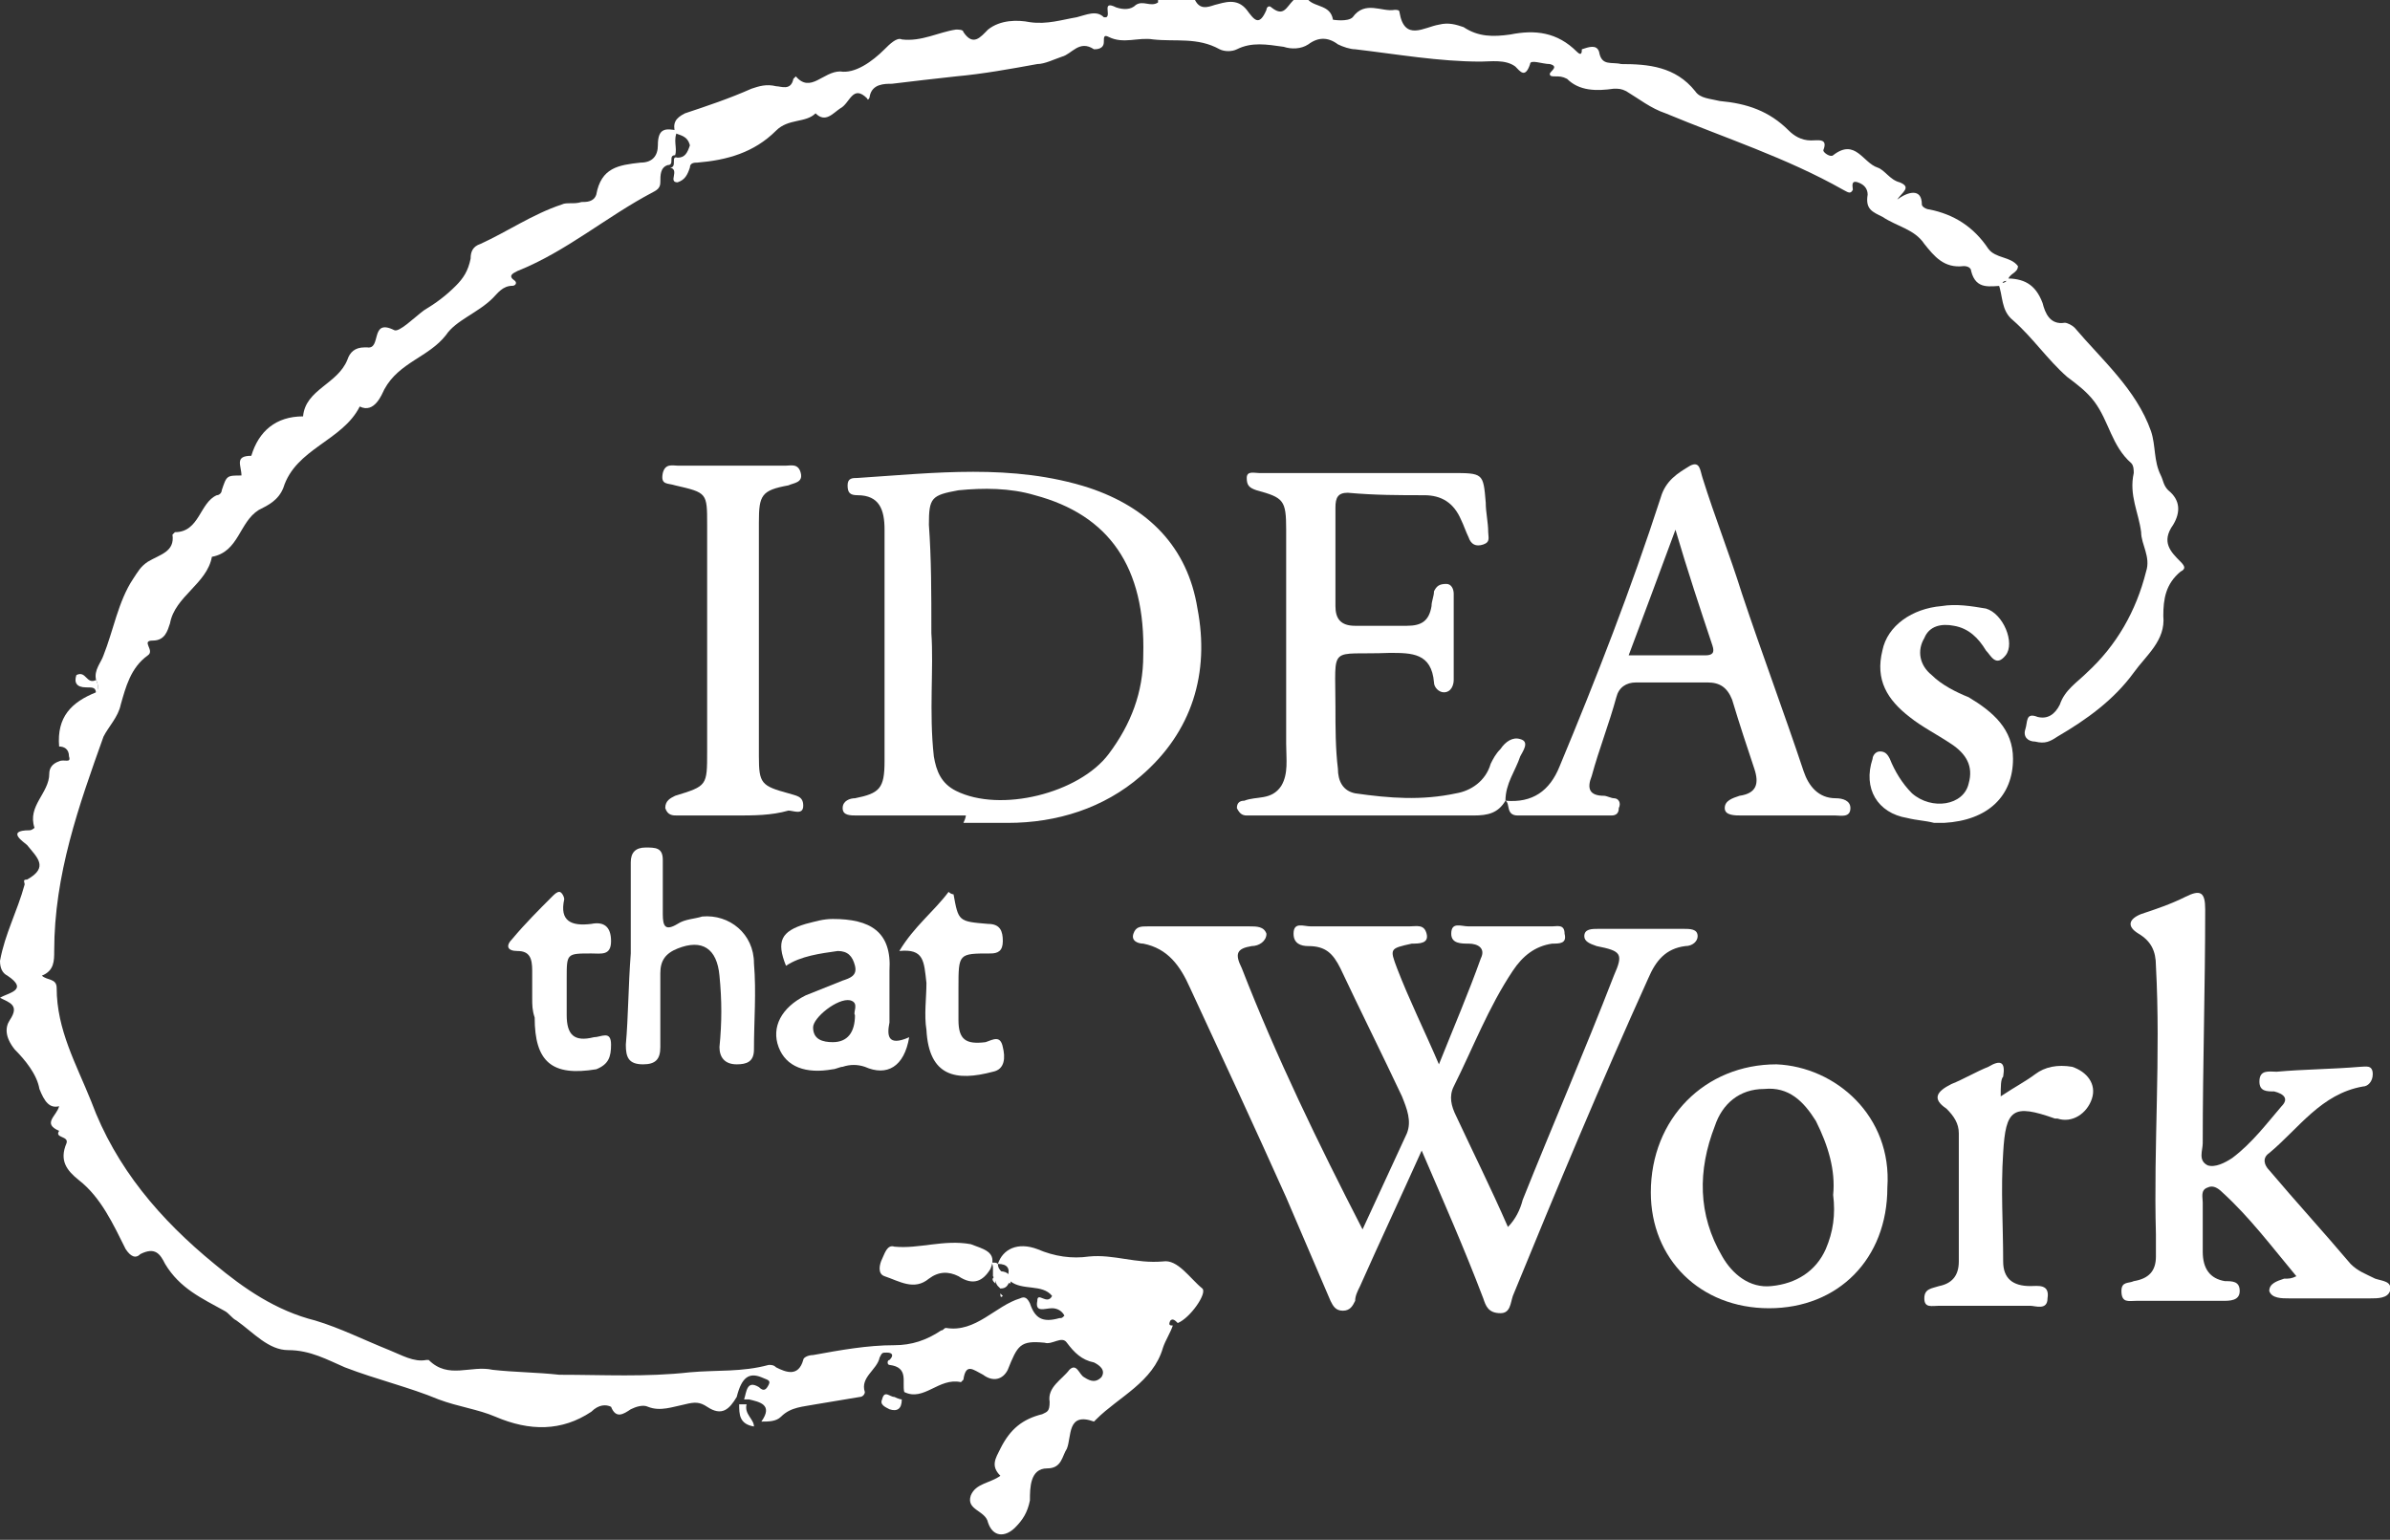 <?xml version="1.0" encoding="utf-8"?>
<!-- Generator: Adobe Illustrator 21.1.0, SVG Export Plug-In . SVG Version: 6.00 Build 0)  -->
<svg version="1.1" id="Layer_1" xmlns="http://www.w3.org/2000/svg" xmlns:xlink="http://www.w3.org/1999/xlink" x="0px" y="0px"
	 viewBox="0 0 97 62.5" style="enable-background:new 0 0 97 62.5;" xml:space="preserve">
<rect x="0" y="0" width="97" height="62.5" fill="#333333" stroke="none"/>
<style type="text/css">
	.st0{fill:#FFFFFF;}
</style>
<g>
	<path class="st0" d="M27.4,5.4c-0.1-0.4,0-0.6,0.4-0.8c0.9-0.3,1.8-0.6,2.7-1c0.3-0.1,0.6-0.2,1-0.1c0.2,0,0.6,0.2,0.7-0.3
		c0,0,0.1-0.1,0.1-0.1c0.6,0.7,1.1-0.2,1.8-0.2c0.6,0.1,1.3-0.4,1.8-0.9c0.2-0.2,0.5-0.5,0.7-0.4c0.8,0.1,1.5-0.3,2.2-0.4
		c0.1,0,0.3,0,0.3,0.1c0.4,0.6,0.7,0.2,1-0.1c0.5-0.4,1.2-0.4,1.7-0.3c0.7,0.1,1.3-0.1,1.9-0.2c0.4-0.1,0.8-0.3,1.1,0
		c0,0,0.1,0,0.1,0c0.2-0.1-0.2-0.7,0.4-0.4c0.3,0.1,0.6,0.1,0.8-0.1C46.4,0,46.7,0.3,47,0.1c0,0,0,0,0-0.1c0.5,0,1,0,1.5,0
		c0.2,0.4,0.5,0.3,0.8,0.2c0.4-0.1,0.9-0.3,1.3,0.2c0.3,0.4,0.5,0.7,0.8,0c0-0.1,0.1-0.2,0.2-0.1c0.5,0.4,0.6,0,0.9-0.3
		c0.2,0,0.4,0,0.6,0c0.3,0.3,0.9,0.2,1,0.8c0,0,0.6,0.1,0.8-0.1c0.5-0.7,1.2-0.2,1.7-0.3c0.1,0,0.2,0,0.2,0.1c0.2,1.2,1,0.6,1.6,0.5
		c0.4-0.1,0.7,0,1,0.1c0.6,0.4,1.2,0.4,1.9,0.3c1-0.2,1.9-0.1,2.7,0.7c0.2,0.2,0.2,0,0.2-0.1c0.3-0.1,0.6-0.2,0.7,0.1
		c0.1,0.6,0.5,0.4,0.9,0.5c1.1,0,2.2,0.1,3,1.1c0.2,0.3,0.6,0.3,1,0.4c1.1,0.1,2,0.4,2.8,1.2c0.2,0.2,0.5,0.4,0.9,0.4
		c0.3,0,0.7-0.1,0.5,0.4c0,0.1,0.3,0.3,0.4,0.2c0.9-0.7,1.2,0.3,1.8,0.5c0.3,0.1,0.5,0.5,0.9,0.6c0.5,0.2,0.1,0.4-0.1,0.7
		C77.4,7.8,78,7.6,78,8.3c0,0.1,0.2,0.2,0.3,0.2c1,0.2,1.8,0.7,2.4,1.6c0.3,0.4,0.9,0.3,1.2,0.7c0,0.3-0.4,0.3-0.4,0.6l0,0
		c-0.1,0-0.3,0-0.2,0.2l0,0c-0.5,0-1.1,0.2-1.3-0.6c0-0.1-0.1-0.2-0.3-0.2c-0.8,0.1-1.2-0.4-1.6-0.9c-0.4-0.6-1.1-0.7-1.7-1.1
		c-0.4-0.2-0.7-0.3-0.6-0.9c0-0.2-0.1-0.4-0.4-0.5c-0.3-0.1-0.2,0.2-0.2,0.3c-0.1,0.2-0.2,0.1-0.4,0c-2.3-1.3-4.8-2.1-7.2-3.1
		C67,4.4,66.5,4,66,3.7c-0.2-0.1-0.3-0.1-0.5-0.1c-0.7,0.1-1.4,0.1-1.9-0.4c-0.2-0.1-0.3-0.1-0.5-0.1c-0.1,0-0.2,0-0.2-0.1
		c0-0.1,0.4-0.3,0-0.4c-0.3,0-0.8-0.2-0.8,0c-0.2,0.6-0.4,0.3-0.6,0.1c-0.4-0.3-1-0.2-1.4-0.2c-1.7,0-3.4-0.3-5.1-0.5
		c-0.2,0-0.5-0.1-0.7-0.2c-0.4-0.3-0.8-0.3-1.2,0C52.8,2,52.4,2,52.1,1.9c-0.7-0.1-1.3-0.2-1.9,0.1c-0.2,0.1-0.5,0.1-0.7,0
		c-0.9-0.5-1.8-0.3-2.7-0.4c-0.6-0.1-1.2,0.2-1.8-0.1c-0.2-0.1-0.2,0-0.2,0.2c0,0.3-0.3,0.3-0.4,0.3c-0.6-0.4-0.9,0.2-1.3,0.3
		c-0.3,0.1-0.7,0.3-1,0.3C41,2.8,39.9,3,38.8,3.1c-0.9,0.1-1.8,0.2-2.6,0.3c-0.3,0-0.8,0-0.9,0.5c0,0.1-0.1,0.2-0.1,0.1
		c-0.6-0.6-0.7,0.2-1.1,0.4c-0.3,0.2-0.6,0.6-1,0.2c-0.4,0.4-1.1,0.2-1.6,0.7c-0.9,0.9-2,1.2-3.2,1.3c-0.1,0-0.3,0-0.3,0.2
		c-0.1,0.3-0.2,0.5-0.5,0.6c-0.4,0,0.1-0.5-0.3-0.6c0.3,0,0-0.5,0.3-0.4c0.3,0,0.4-0.2,0.5-0.5C27.9,5.5,27.6,5.5,27.4,5.4z"/>
	<path class="st0" d="M27.4,6.3c-0.3,0,0,0.4-0.3,0.4c-0.3,0.1-0.3,0.4-0.3,0.7c0,0.2-0.1,0.3-0.3,0.4c-1.9,1-3.5,2.4-5.5,3.2
		c-0.2,0.1-0.4,0.2-0.1,0.4c0.1,0.1,0,0.2-0.1,0.2c-0.4,0-0.6,0.3-0.8,0.5c-0.6,0.6-1.5,0.9-1.9,1.5c-0.7,0.9-1.9,1.1-2.5,2.2
		c-0.1,0.2-0.4,1-1,0.7c-0.7,1.4-2.6,1.7-3.1,3.3c-0.2,0.5-0.6,0.7-1,0.9c-0.8,0.5-0.8,1.7-1.9,1.9c-0.2,1.1-1.5,1.6-1.7,2.7
		c-0.1,0.3-0.2,0.7-0.7,0.7c-0.5,0,0.1,0.4-0.2,0.6c-0.7,0.5-0.9,1.3-1.1,2c-0.1,0.5-0.5,0.9-0.7,1.3c-1,2.8-2,5.6-2,8.7
		c0,0.4,0,0.8-0.5,1c0.2,0.2,0.6,0.1,0.6,0.5c0,1.7,0.8,3.1,1.4,4.6c1,2.7,2.8,4.8,5,6.6c1.2,1,2.5,1.9,4.1,2.3c1,0.3,2,0.8,3,1.2
		c0.5,0.2,1,0.5,1.5,0.4c0,0,0.1,0,0.1,0c0.8,0.8,1.7,0.2,2.6,0.4c0.9,0.1,1.8,0.1,2.7,0.2c1.8,0,3.5,0.1,5.3-0.1
		c1.1-0.1,2.1,0,3.2-0.3c0.1,0,0.2,0,0.3,0.1c0.4,0.2,0.9,0.4,1.1-0.3c0-0.1,0.2-0.2,0.4-0.2c1.1-0.2,2.2-0.4,3.3-0.4
		c0.7,0,1.3-0.2,1.9-0.6c0.1,0,0.1-0.1,0.2-0.1c1.2,0.2,2-0.9,3-1.2c0.2-0.1,0.3,0,0.4,0.2c0.2,0.6,0.5,0.8,1.2,0.6
		c0.1,0,0.1,0,0.2-0.1c-0.1-0.2-0.3-0.3-0.5-0.3c-0.3,0-0.7,0.2-0.6-0.3c0-0.4,0.4,0.2,0.6-0.2c-0.4-0.5-1.2-0.2-1.7-0.6l0,0
		c-0.1,0.1-0.1,0.3-0.4,0.3c0,0-0.1-0.1-0.1-0.1c-0.1-0.1-0.1-0.3-0.2-0.4c0-0.1,0-0.2,0-0.3c0-0.1,0-0.2-0.1-0.3l0,0
		c0.1,0.1,0.2,0,0.3,0.1c0,0.3,0.3,0.4,0.4,0.5c0.1-0.3,0-0.5-0.4-0.5c0.2-0.6,0.8-0.9,1.6-0.6c0.7,0.3,1.4,0.4,2.1,0.3
		c1-0.1,1.9,0.3,3,0.2c0.6-0.1,1.1,0.7,1.6,1.1c0.2,0.2-0.5,1.2-1,1.4c-0.1-0.1-0.2-0.2-0.3-0.1c-0.1,0.2,0,0.2,0.1,0.2
		c-0.1,0.3-0.3,0.6-0.4,0.9c-0.4,1.4-1.8,2-2.7,2.9c0,0-0.1,0.1-0.1,0.1c-1.1-0.4-0.9,0.6-1.1,1.1c-0.2,0.3-0.2,0.8-0.8,0.8
		c-0.7,0-0.7,0.8-0.7,1.3c-0.1,0.5-0.3,0.8-0.6,1.1c-0.4,0.4-0.9,0.4-1.1-0.2c-0.1-0.5-0.9-0.5-0.7-1.1c0.2-0.5,0.8-0.5,1.2-0.8
		c-0.4-0.4-0.2-0.7,0-1.1c0.4-0.8,0.9-1.2,1.7-1.4c0.2-0.1,0.3-0.1,0.3-0.5c-0.1-0.6,0.5-0.9,0.8-1.3c0.3-0.3,0.4,0.2,0.6,0.3
		c0.3,0.2,0.5,0.2,0.7,0c0.2-0.3-0.1-0.5-0.3-0.6c-0.5-0.1-0.8-0.4-1.1-0.8c-0.2-0.3-0.6,0.1-0.9,0c-1-0.1-1.1,0.1-1.5,1.1
		c-0.2,0.4-0.6,0.5-1,0.2c-0.4-0.2-0.7-0.5-0.8,0.2c0,0-0.1,0.1-0.1,0.1c-0.9-0.2-1.5,0.8-2.3,0.4l0,0c-0.1-0.4,0.2-1-0.6-1.1
		c-0.1,0-0.1-0.2,0-0.2c0.2-0.2,0.1-0.3-0.1-0.3c-0.2,0-0.2,0-0.3,0.2c-0.1,0.5-0.8,0.8-0.6,1.4c0,0.1-0.1,0.2-0.2,0.2
		c-0.6,0.1-1.2,0.2-1.8,0.3c-0.5,0.1-1,0.1-1.4,0.5c-0.2,0.2-0.5,0.2-0.8,0.2c0.5-0.7-0.1-0.8-0.5-0.9c-0.1,0-0.1,0-0.2,0
		c0.1-0.3,0.1-0.8,0.6-0.5c0.2,0.2,0.3,0.1,0.4-0.1c0.1-0.2-0.1-0.2-0.3-0.3c-0.5-0.2-0.8,0-1,0.8c-0.3,0.5-0.6,0.8-1.2,0.4
		c-0.3-0.2-0.5-0.2-0.9-0.1c-0.5,0.1-1,0.3-1.5,0.1c-0.2-0.1-0.5,0-0.7,0.1c-0.3,0.2-0.6,0.4-0.8-0.1C24.6,57,24.3,57,24,57.3
		c-1.2,0.8-2.5,0.8-3.9,0.2c-0.7-0.3-1.5-0.4-2.3-0.7c-1.2-0.5-2.5-0.8-3.8-1.3c-0.7-0.3-1.4-0.7-2.3-0.7c-0.8,0-1.4-0.7-2.1-1.2
		c-0.2-0.1-0.3-0.3-0.5-0.4c-0.9-0.5-1.8-0.9-2.4-1.9c-0.2-0.4-0.4-0.7-1-0.4c-0.2,0.2-0.4,0.1-0.6-0.2c-0.5-1-1-2.1-1.9-2.8
		c-0.5-0.4-0.8-0.8-0.5-1.5c0.1-0.3-0.5-0.2-0.3-0.5c-0.7-0.3-0.1-0.6,0-1C2,45,1.8,44.7,1.6,44.2C1.5,43.6,1,43,0.6,42.6
		c-0.4-0.5-0.4-0.9-0.2-1.2c0.4-0.6,0-0.7-0.4-0.9c0.3-0.2,1.2-0.3,0.3-0.9C0.1,39.5,0,39.3,0,39c0.2-1.1,0.7-2,1-3.1
		c0-0.1-0.1-0.2,0.1-0.2c0.9-0.5,0.4-0.9,0-1.4c-0.1-0.1-0.9-0.6,0.1-0.6c0.1,0,0.2-0.1,0.2-0.1C1.1,32.7,2,32.2,2,31.4
		c0-0.2,0.1-0.4,0.4-0.5c0.2-0.1,0.5,0.1,0.4-0.2c0-0.3-0.2-0.4-0.4-0.4l0,0c-0.1-1.2,0.5-1.8,1.5-2.2C4,28,4,27.8,3.9,27.6
		c-0.1-0.4,0.2-0.7,0.3-1c0.4-1,0.6-2.2,1.2-3.1c0.2-0.3,0.3-0.5,0.6-0.7c0.5-0.3,1.1-0.4,1-1.1c0,0,0.1-0.1,0.1-0.1
		c1,0,1-1.2,1.7-1.5C8.9,20.1,9,20,9,19.9c0.2-0.6,0.2-0.6,0.8-0.6c0-0.4-0.3-0.8,0.4-0.8c0.3-1,1-1.6,2.1-1.6
		c0.1-1.1,1.4-1.3,1.8-2.3c0.1-0.3,0.3-0.5,0.7-0.5c0,0,0.1,0,0.1,0c0.6,0.1,0.1-1.2,1.1-0.7c0.2,0.1,0.8-0.5,1.2-0.8
		c0.5-0.3,0.9-0.6,1.3-1c0.3-0.3,0.5-0.6,0.6-1.1c0-0.3,0.1-0.5,0.4-0.6c1.1-0.5,2.1-1.2,3.3-1.6c0.2-0.1,0.5,0,0.8-0.1
		c0.2,0,0.5,0,0.6-0.3c0.2-1.1,0.9-1.2,1.8-1.3c0.5,0,0.7-0.3,0.7-0.7c0-0.7,0.3-0.7,0.8-0.6C27.3,5.7,27.5,6,27.4,6.3z"/>
	<path class="st0" d="M57.7,46.7c-0.9,2-1.7,3.7-2.5,5.5c-0.1,0.2-0.2,0.4-0.2,0.6c-0.1,0.2-0.2,0.4-0.5,0.4c-0.3,0-0.4-0.2-0.5-0.4
		c-0.6-1.4-1.2-2.8-1.8-4.2c-1.3-2.9-2.6-5.7-3.9-8.5c-0.4-0.9-0.9-1.6-1.9-1.8c-0.2,0-0.5-0.1-0.4-0.4c0.1-0.3,0.3-0.3,0.6-0.3
		c1.4,0,2.7,0,4.1,0c0.3,0,0.6,0,0.7,0.3c0,0.3-0.3,0.5-0.6,0.5c-0.6,0.1-0.7,0.3-0.4,0.9c1.4,3.6,3.1,7.1,4.9,10.6
		c0.6-1.3,1.2-2.6,1.8-3.9c0.2-0.5,0-1-0.2-1.5c-0.8-1.7-1.7-3.5-2.5-5.2c-0.3-0.6-0.6-0.9-1.3-0.9c-0.3,0-0.6-0.1-0.6-0.5
		c0-0.5,0.4-0.3,0.7-0.3c1.3,0,2.7,0,4,0c0.3,0,0.6-0.1,0.7,0.3c0.1,0.4-0.3,0.4-0.6,0.4c-0.9,0.2-0.9,0.2-0.6,1
		c0.5,1.3,1.1,2.5,1.7,3.9c0.6-1.5,1.2-2.9,1.7-4.3c0.2-0.4-0.1-0.6-0.5-0.6c-0.3,0-0.7,0-0.7-0.4c0-0.5,0.4-0.3,0.7-0.3
		c1.1,0,2.2,0,3.4,0c0.2,0,0.5-0.1,0.5,0.3c0.1,0.4-0.2,0.4-0.5,0.4c-0.7,0.1-1.2,0.5-1.6,1.1c-1,1.5-1.6,3.1-2.4,4.7
		c-0.2,0.4-0.1,0.8,0.1,1.2c0.7,1.5,1.4,2.9,2.1,4.5c0.3-0.3,0.5-0.7,0.6-1.1c1.2-3,2.5-6,3.7-9.1c0.4-0.9,0.3-1-0.7-1.2
		c-0.3-0.1-0.5-0.2-0.5-0.4c0-0.3,0.3-0.3,0.6-0.3c1.1,0,2.3,0,3.4,0c0.3,0,0.6,0,0.6,0.3c0,0.2-0.2,0.4-0.5,0.4
		c-0.8,0.1-1.2,0.6-1.5,1.3c-1.9,4.2-3.7,8.5-5.5,12.9c-0.1,0.3-0.1,0.7-0.5,0.7c-0.5,0-0.6-0.3-0.7-0.6
		C59.4,50.6,58.6,48.8,57.7,46.7z"/>
	<path class="st0" d="M39.2,33.1c-1.5,0-3,0-4.4,0c-0.3,0-0.6,0-0.6-0.3c0-0.3,0.3-0.4,0.5-0.4c1-0.2,1.2-0.4,1.2-1.5
		c0-3.1,0-6.3,0-9.4c0-0.8-0.2-1.4-1.1-1.4c-0.3,0-0.4-0.1-0.4-0.4c0-0.3,0.2-0.3,0.4-0.3c3.1-0.2,6.3-0.6,9.4,0.4
		c2.4,0.8,4,2.4,4.4,4.9c0.5,2.6-0.2,5-2.3,6.8c-1.5,1.3-3.4,1.9-5.4,1.9c-0.6,0-1.2,0-1.8,0C39.2,33.2,39.2,33.1,39.2,33.1z
		 M37.8,25.7c0.1,1.4-0.1,3.2,0.1,5c0.1,0.6,0.3,1.1,0.9,1.4c1.8,0.9,5,0.1,6.2-1.5c0.9-1.2,1.4-2.5,1.4-4c0.1-3.6-1.4-5.7-4.4-6.5
		c-1-0.3-2.1-0.3-3.1-0.2c-1.1,0.2-1.2,0.3-1.2,1.4C37.8,22.7,37.8,24,37.8,25.7z"/>
	<path class="st0" d="M61.1,32.5c-0.3,0.5-0.7,0.6-1.3,0.6c-2.9,0-5.8,0-8.7,0c-0.2,0-0.3,0-0.5,0c-0.2,0-0.3-0.1-0.4-0.3
		c0-0.2,0.1-0.3,0.3-0.3c0.5-0.2,1.1,0,1.5-0.6c0.3-0.5,0.2-1.1,0.2-1.7c0-2.9,0-5.8,0-8.7c0-1.2-0.1-1.3-1.2-1.6
		c-0.3-0.1-0.4-0.2-0.4-0.5c0-0.3,0.3-0.2,0.5-0.2c2.6,0,5.2,0,7.8,0c1.3,0,1.3,0,1.4,1.2c0,0.4,0.1,0.8,0.1,1.2
		c0,0.2,0.1,0.4-0.2,0.5c-0.3,0.1-0.5,0-0.6-0.3c-0.1-0.2-0.2-0.5-0.3-0.7c-0.3-0.7-0.8-1-1.5-1c-1,0-2,0-3.1-0.1
		c-0.4,0-0.5,0.2-0.5,0.6c0,1.3,0,2.7,0,4c0,0.5,0.2,0.8,0.8,0.8c0.7,0,1.4,0,2.1,0c0.6,0,0.9-0.2,1-0.8c0-0.2,0.1-0.4,0.1-0.6
		c0.1-0.2,0.2-0.3,0.5-0.3c0.2,0,0.3,0.2,0.3,0.4c0,1.2,0,2.3,0,3.5c0,0.2-0.1,0.5-0.4,0.5c-0.2,0-0.4-0.2-0.4-0.4
		c-0.1-1.2-0.9-1.2-1.8-1.2c-2.5,0.1-2.2-0.4-2.2,2.2c0,0.8,0,1.7,0.1,2.5c0,0.5,0.2,0.9,0.7,1c1.4,0.2,2.7,0.3,4.1,0
		c0.6-0.1,1.2-0.5,1.4-1.2c0.1-0.2,0.2-0.4,0.4-0.6c0.2-0.3,0.5-0.5,0.8-0.4c0.4,0.1,0.1,0.5,0,0.7C61.5,31.3,61.1,31.8,61.1,32.5
		L61.1,32.5z"/>
	<path class="st0" d="M93.2,51.8c-1-1.2-1.9-2.4-3-3.4c-0.2-0.2-0.4-0.3-0.6-0.2c-0.3,0.1-0.2,0.4-0.2,0.6c0,0.7,0,1.3,0,2
		c0,0.7,0.3,1.1,0.9,1.2c0.3,0,0.6,0,0.6,0.4c0,0.4-0.4,0.4-0.7,0.4c-1.2,0-2.3,0-3.5,0c-0.3,0-0.6,0.1-0.6-0.4
		c0-0.4,0.3-0.3,0.5-0.4c0.6-0.1,0.9-0.4,0.9-1c0-0.3,0-0.6,0-0.9c-0.1-3.6,0.2-7.2,0-10.9c0-0.6-0.2-1-0.7-1.3
		c-0.5-0.3-0.4-0.6,0.1-0.8c0.6-0.2,1.2-0.4,1.8-0.7c0.6-0.3,0.8-0.2,0.8,0.5c0,3.2-0.1,6.3-0.1,9.5c0,0.3-0.2,0.7,0.2,0.9
		c0.3,0.1,0.7-0.1,1-0.3c0.8-0.6,1.4-1.4,2-2.1c0.3-0.3,0.1-0.5-0.3-0.6c-0.3,0-0.6,0-0.6-0.4c0-0.5,0.4-0.4,0.7-0.4
		c1.1-0.1,2.2-0.1,3.4-0.2c0.2,0,0.5-0.1,0.5,0.3c0,0.3-0.2,0.5-0.4,0.5c-1.7,0.3-2.6,1.7-3.8,2.7c-0.3,0.2-0.2,0.5,0,0.7
		c1.1,1.3,2.2,2.5,3.3,3.8c0.3,0.3,0.6,0.4,1,0.6c0.3,0.1,0.7,0.1,0.6,0.5c-0.1,0.3-0.5,0.3-0.8,0.3c-1.1,0-2.2,0-3.3,0
		c-0.3,0-0.7,0-0.8-0.3c0-0.3,0.3-0.4,0.6-0.5C92.9,51.9,93,51.9,93.2,51.8z"/>
	<path class="st0" d="M61.1,32.5c1.1,0.1,1.8-0.4,2.2-1.4c1.5-3.6,2.9-7.2,4.1-10.9c0.2-0.7,0.7-1,1.2-1.3c0.4-0.2,0.4,0.2,0.5,0.5
		c0.5,1.6,1.1,3.1,1.6,4.7c0.8,2.4,1.7,4.8,2.5,7.2c0.2,0.6,0.6,1.1,1.3,1.1c0.3,0,0.6,0.1,0.6,0.4c0,0.4-0.4,0.3-0.6,0.3
		c-1.3,0-2.6,0-3.8,0c-0.3,0-0.7,0-0.7-0.3c0-0.3,0.3-0.4,0.6-0.5c0.7-0.1,0.8-0.5,0.6-1.1c-0.3-0.9-0.6-1.8-0.9-2.8
		c-0.2-0.5-0.5-0.7-1-0.7c-1,0-1.9,0-2.9,0c-0.4,0-0.7,0.2-0.8,0.6c-0.3,1.1-0.7,2.1-1,3.2c-0.2,0.5-0.1,0.8,0.5,0.8
		c0.1,0,0.3,0.1,0.4,0.1c0.2,0,0.3,0.2,0.2,0.4c0,0.2-0.1,0.3-0.3,0.3c-1.3,0-2.6,0-3.8,0C61.1,33.1,61.3,32.6,61.1,32.5L61.1,32.5z
		 M66.1,26.6c1.1,0,2.1,0,3.1,0c0.3,0,0.4-0.1,0.3-0.4c-0.5-1.5-1-3-1.5-4.7C67.3,23.4,66.7,25,66.1,26.6z"/>
	<path class="st0" d="M76.6,48.2c0,2.9-2,4.9-4.8,4.9c-2.8,0-4.8-2-4.8-4.7c0-3,2.2-5.2,5.1-5.2C74.5,43.3,76.8,45.3,76.6,48.2z
		 M74.4,48.5c0.1-1-0.2-2-0.7-3c-0.5-0.8-1.1-1.4-2.1-1.3c-1,0-1.7,0.6-2,1.5c-0.7,1.8-0.7,3.6,0.3,5.3c0.4,0.7,1.1,1.3,2,1.2
		c1-0.1,1.8-0.6,2.2-1.5C74.4,50,74.5,49.3,74.4,48.5z"/>
	<path class="st0" d="M29.8,33.1c-0.8,0-1.5,0-2.3,0c-0.2,0-0.4,0-0.5-0.3c0-0.3,0.2-0.4,0.4-0.5c1.3-0.4,1.3-0.4,1.3-1.8
		c0-3.1,0-6.1,0-9.2c0-1.3,0-1.3-1.3-1.6c-0.3-0.1-0.6,0-0.5-0.5c0.1-0.4,0.4-0.3,0.6-0.3c1.5,0,2.9,0,4.4,0c0.2,0,0.5-0.1,0.6,0.3
		c0.1,0.4-0.3,0.4-0.5,0.5c-1.1,0.2-1.2,0.4-1.2,1.5c0,3.2,0,6.3,0,9.5c0,1.1,0.1,1.2,1.2,1.5c0.3,0.1,0.6,0.1,0.6,0.5
		c0,0.4-0.4,0.2-0.6,0.2C31.3,33.1,30.6,33.1,29.8,33.1z"/>
	<path class="st0" d="M81.4,11.3c0.7,0,1.2,0.2,1.5,1c0.1,0.4,0.3,0.9,0.9,0.8c0.1,0,0.3,0.1,0.4,0.2c1.1,1.3,2.5,2.5,3.1,4.2
		c0.2,0.6,0.1,1.2,0.4,1.8c0.1,0.2,0.1,0.4,0.3,0.6c0.5,0.4,0.5,0.9,0.2,1.4c-0.5,0.7-0.1,1.1,0.3,1.5c0.2,0.2,0.2,0.3,0,0.4
		c-0.6,0.5-0.7,1.1-0.7,1.8c0.1,1-0.7,1.6-1.2,2.3c-0.8,1.1-1.9,1.9-3.1,2.6c-0.3,0.2-0.5,0.3-0.9,0.2c-0.3,0-0.5-0.2-0.4-0.5
		c0.1-0.3,0-0.7,0.5-0.5c0.4,0.1,0.7-0.1,0.9-0.5c0.2-0.6,0.7-0.9,1.1-1.3c1.2-1.1,2-2.5,2.4-4.1c0.2-0.6-0.2-1.1-0.2-1.6
		c-0.1-0.8-0.5-1.5-0.3-2.4c0-0.1,0-0.3-0.1-0.4c-0.8-0.7-0.9-1.7-1.5-2.5c-0.3-0.4-0.7-0.7-1.1-1c-0.8-0.7-1.4-1.6-2.2-2.3
		c-0.5-0.4-0.4-1-0.6-1.5l0,0C81.4,11.5,81.5,11.4,81.4,11.3L81.4,11.3z"/>
	<path class="st0" d="M81.2,44.5c0.6-0.4,1-0.6,1.4-0.9c0.4-0.3,0.9-0.4,1.5-0.3c0.6,0.2,1,0.7,0.8,1.3c-0.2,0.6-0.8,1-1.4,0.8
		c0,0,0,0-0.1,0c-1.7-0.6-2-0.4-2.1,1.4c-0.1,1.5,0,2.9,0,4.4c0,0.7,0.4,1,1.1,1c0.3,0,0.8-0.1,0.7,0.5c0,0.5-0.5,0.3-0.7,0.3
		c-1.2,0-2.4,0-3.7,0c-0.3,0-0.6,0.1-0.6-0.3c0-0.4,0.3-0.4,0.6-0.5c0.5-0.1,0.8-0.4,0.8-1c0-1.7,0-3.5,0-5.2c0-0.4-0.2-0.7-0.5-1
		c-0.6-0.4-0.4-0.7,0.2-1c0.5-0.2,1-0.5,1.5-0.7c0.5-0.3,0.7-0.2,0.6,0.4C81.2,43.8,81.2,44.1,81.2,44.5z"/>
	<path class="st0" d="M78.5,33.4c-0.4-0.1-0.7-0.1-1.1-0.2C76.2,33,75.6,32,76,30.8c0-0.1,0.1-0.3,0.3-0.3c0.2,0,0.3,0.1,0.4,0.3
		c0.2,0.5,0.5,1,0.9,1.4c0.8,0.7,2.1,0.5,2.3-0.4c0.2-0.7-0.1-1.2-0.7-1.6c-0.6-0.4-1.2-0.7-1.7-1.1c-0.9-0.7-1.4-1.5-1.1-2.7
		c0.2-1,1.2-1.7,2.4-1.8c0.6-0.1,1.2,0,1.8,0.1c0.7,0.2,1.2,1.4,0.8,1.9c-0.4,0.5-0.6,0-0.8-0.2c-0.3-0.5-0.7-0.9-1.3-1
		c-0.5-0.1-1,0-1.2,0.5c-0.3,0.5-0.2,1.1,0.3,1.5c0.4,0.4,1,0.7,1.5,0.9c1,0.6,1.8,1.3,1.8,2.5c0,1.5-1,2.5-2.8,2.6
		C78.7,33.4,78.6,33.4,78.5,33.4C78.5,33.4,78.5,33.4,78.5,33.4z"/>
	<path class="st0" d="M25.6,38.7c0-1.2,0-2.5,0-3.7c0-0.4,0.2-0.6,0.6-0.6c0.4,0,0.7,0,0.7,0.5c0,0.7,0,1.5,0,2.2
		c0,0.5,0.1,0.7,0.6,0.4c0.3-0.2,0.7-0.2,1-0.3c1.1-0.1,2.1,0.7,2.1,1.9c0.1,1.2,0,2.3,0,3.5c0,0.5-0.3,0.6-0.7,0.6
		c-0.5,0-0.7-0.3-0.7-0.7c0.1-1,0.1-1.9,0-2.9c-0.1-1.1-0.7-1.5-1.7-1.1c-0.5,0.2-0.7,0.5-0.7,1c0,1,0,2,0,3c0,0.5-0.2,0.7-0.7,0.7
		c-0.6,0-0.7-0.3-0.7-0.8C25.5,41.3,25.5,40,25.6,38.7C25.5,38.7,25.5,38.7,25.6,38.7z"/>
	<path class="st0" d="M36.9,42.1c-0.2,1.2-0.9,1.6-1.8,1.2c-0.3-0.1-0.6-0.1-0.9,0c-0.1,0-0.3,0.1-0.4,0.1c-1.1,0.2-1.9-0.1-2.2-0.9
		c-0.3-0.8,0.1-1.6,1.1-2.1c0.5-0.2,1-0.4,1.5-0.6c0.3-0.1,0.6-0.2,0.5-0.6c-0.1-0.4-0.3-0.6-0.7-0.6c-0.7,0.1-1.5,0.2-2.1,0.6
		c-0.4-1-0.2-1.4,0.8-1.7c0.4-0.1,0.7-0.2,1.1-0.2c1.5,0,2.4,0.5,2.3,2.1c0,0.7,0,1.4,0,2.1C36,42,36,42.5,36.9,42.1z M34.7,41.2
		c-0.1-0.1,0.2-0.5-0.2-0.6c-0.5-0.1-1.5,0.7-1.5,1.1c0,0.5,0.4,0.6,0.8,0.6C34.4,42.3,34.7,41.9,34.7,41.2z"/>
	<path class="st0" d="M21.6,40.5c0-0.4,0-0.8,0-1.1c0-0.5-0.1-0.8-0.6-0.8c-0.4,0-0.5-0.2-0.2-0.5c0.5-0.6,1.1-1.2,1.6-1.7
		c0.1-0.1,0.2-0.2,0.3-0.2c0.1,0,0.2,0.2,0.2,0.3c-0.2,0.9,0.3,1.1,1.1,1c0.5-0.1,0.8,0.1,0.8,0.7c0,0.6-0.4,0.5-0.8,0.5
		c-1,0-1,0-1,1c0,0.5,0,1,0,1.5c0,0.8,0.3,1.1,1.1,0.9c0.3,0,0.7-0.3,0.7,0.3c0,0.5-0.1,0.8-0.6,1c-1.8,0.3-2.5-0.3-2.5-2.1
		C21.6,41,21.6,40.8,21.6,40.5z"/>
	<path class="st0" d="M36.5,38.6c0.6-1,1.4-1.6,2-2.4c0.1,0.1,0.2,0.1,0.2,0.1c0.2,1.1,0.2,1.1,1.4,1.2c0.5,0,0.6,0.3,0.6,0.7
		c0,0.4-0.2,0.5-0.5,0.5c-1.3,0-1.3,0-1.3,1.4c0,0.4,0,0.9,0,1.3c0,0.8,0.3,1,1.1,0.9c0.3-0.1,0.6-0.3,0.7,0.2
		c0.1,0.4,0.1,0.9-0.4,1c-1.5,0.4-2.6,0.2-2.7-1.7c-0.1-0.6,0-1.3,0-1.9C37.5,39,37.5,38.5,36.5,38.6z"/>
	<path class="st0" d="M40.2,51.5L40.2,51.5c-0.3,0.5-0.7,0.7-1.3,0.3c-0.4-0.2-0.8-0.2-1.2,0.1c-0.6,0.5-1.2,0.1-1.8-0.1
		c-0.3-0.1-0.2-0.5-0.1-0.7c0.1-0.2,0.2-0.6,0.5-0.5c1,0.1,2-0.3,3.1-0.1C39.9,50.7,40.5,50.8,40.2,51.5z"/>
	<path class="st0" d="M36.6,56.8c0,0.4-0.2,0.5-0.5,0.4c-0.2-0.1-0.4-0.2-0.3-0.4c0.1-0.4,0.3-0.1,0.5-0.1
		C36.3,56.7,36.5,56.8,36.6,56.8L36.6,56.8z"/>
	<path class="st0" d="M3.9,27.6C4,27.8,4,28,3.9,28.2c0-0.3-0.1-0.3-0.4-0.3c-0.4,0-0.5-0.2-0.4-0.5C3.5,27.2,3.5,27.8,3.9,27.6z"/>
	<path class="st0" d="M30.3,57c-0.1,0.4,0.3,0.6,0.3,0.9C30,57.8,30,57.4,30,57c0,0,0.1,0,0.1,0C30.2,57,30.2,57,30.3,57z"/>
	<path class="st0" d="M40.4,51.8c0,0.1,0,0.2,0,0.3C40.3,52,40.2,51.9,40.4,51.8z"/>
	<path class="st0" d="M41.1,52.4L41.1,52.4L41.1,52.4z"/>
	<path class="st0" d="M40.6,52.5c0,0,0.1,0.1,0.1,0.1C40.6,52.7,40.6,52.6,40.6,52.5z"/>
	<path class="st0" d="M2.4,30.3C2.4,30.3,2.4,30.4,2.4,30.3C2.4,30.4,2.4,30.4,2.4,30.3C2.4,30.3,2.4,30.3,2.4,30.3
		C2.4,30.3,2.4,30.3,2.4,30.3z"/>
	<path class="st0" d="M40.6,51.6c0.3,0,0.5,0.2,0.4,0.5C40.8,52,40.6,51.9,40.6,51.6L40.6,51.6z"/>
</g>
</svg>
